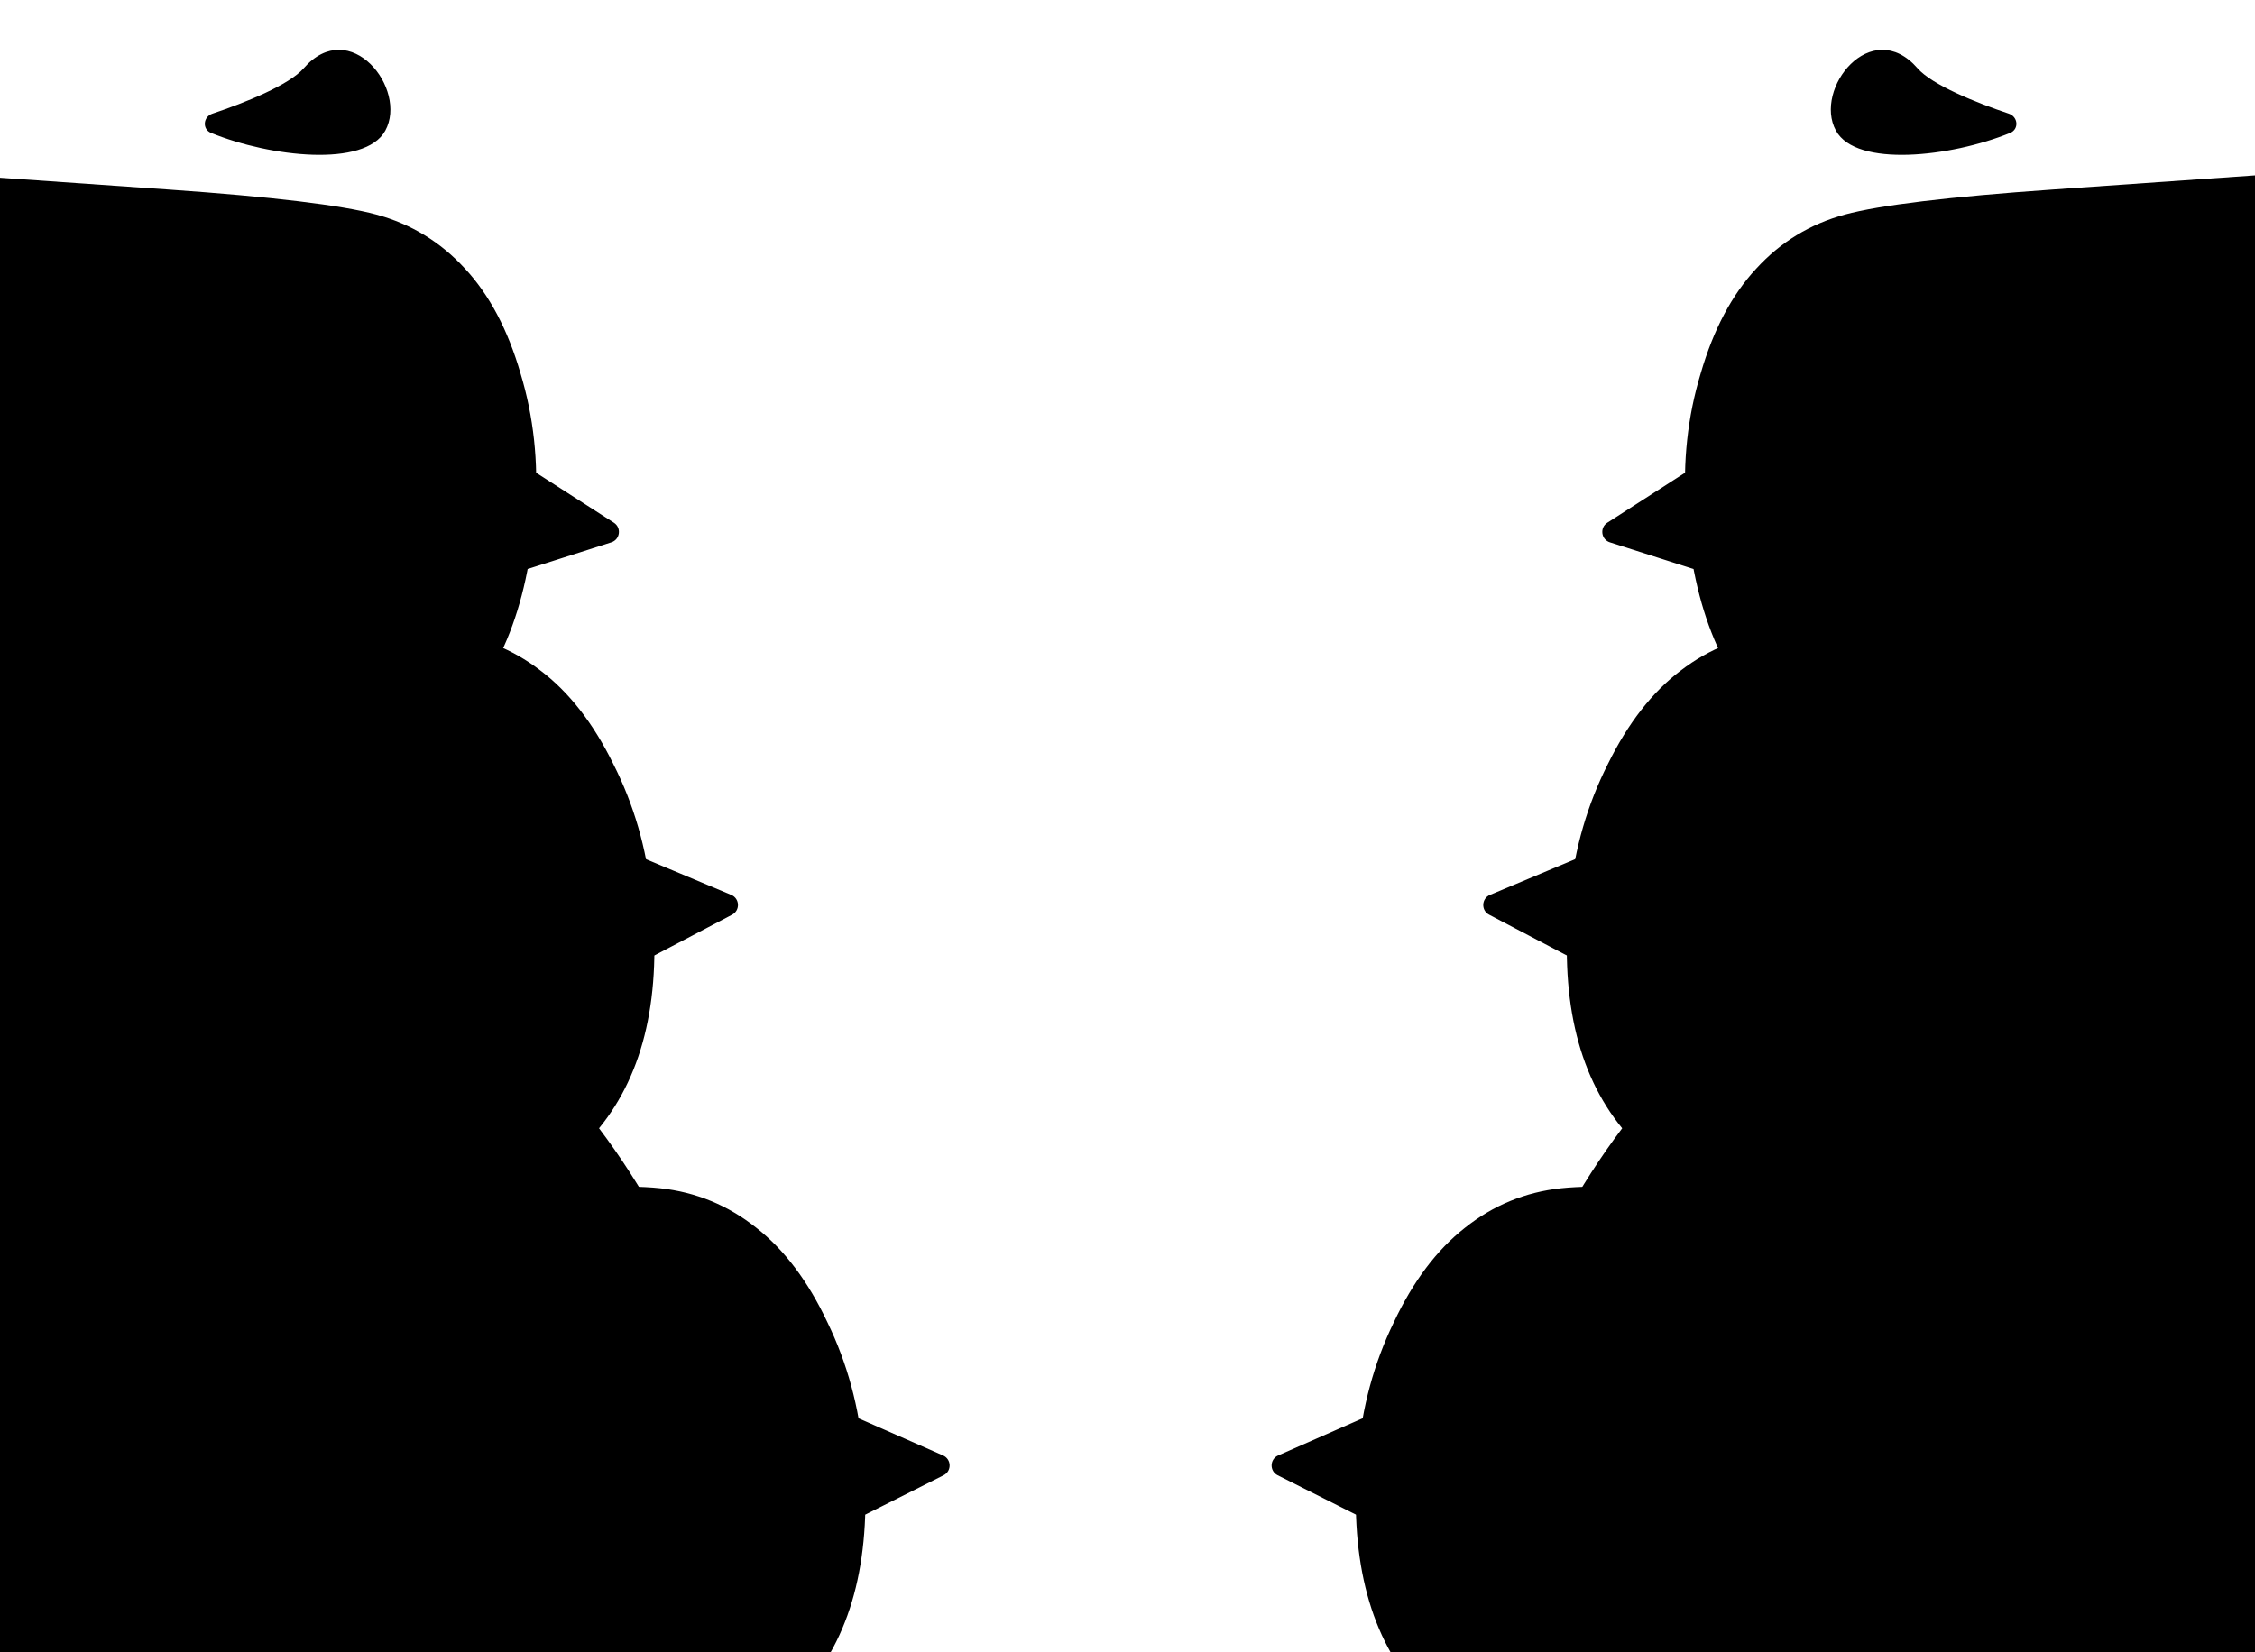 <svg width="917" height="672" viewBox="0 0 917 672" fill="none" xmlns="http://www.w3.org/2000/svg">
<g clip-path="url(#clip0_180_17)">
<path d="M984.844 473.287L956.544 68.58L834.814 77.093C792.558 80.047 764.368 83.44 750.244 87.27C736.121 91.101 724.108 98.426 714.204 109.245C704.288 119.888 696.753 134.096 691.6 151.868C686.258 169.475 684.26 187.915 685.608 207.186C688.451 247.852 700.933 277.716 723.054 296.778C696.635 348.373 683.385 414.238 683.303 494.373L809.807 485.527L809.548 481.814C806.222 434.253 808.196 397.693 815.47 372.133C822.744 346.573 834.602 333.218 851.045 332.068L852.636 331.957L863.114 481.799L984.844 473.287ZM838.516 160.516L840.637 160.368L846.09 238.339L842.907 238.561C831.061 239.39 822.264 236.807 816.514 230.813C810.765 224.819 807.402 214.838 806.425 200.87C804.657 175.587 815.354 162.136 838.516 160.516Z" fill="black"/>
<path d="M924.041 478.046L901.645 157.775L900.079 135.371L744.372 146.259L748.895 210.943L752.762 266.245L767.8 265.193L813.881 261.971L726.04 491.892L924.041 478.046Z" fill="black"/>
<rect x="-5.052" y="5.811" width="39.598" height="40.588" transform="matrix(-0.998 0.07 0.07 0.998 820.453 140.567)" stroke="black" stroke-width="10.889"/>
<rect x="-5.811" y="-5.052" width="40.588" height="83.156" transform="matrix(-0.07 -0.998 -0.998 0.07 825.979 219.571)" stroke="black" stroke-width="10.889"/>
<rect x="-5.052" y="5.811" width="39.598" height="40.588" transform="matrix(-0.998 0.07 0.07 0.998 779.966 143.402)" stroke="black" stroke-width="10.889"/>
<rect x="-5.052" y="5.811" width="36.628" height="63.357" transform="matrix(-0.998 0.07 0.07 0.998 858.967 137.873)" stroke="black" stroke-width="10.889"/>
<rect x="-5.052" y="5.811" width="38.608" height="63.357" transform="matrix(-0.998 0.07 0.07 0.998 899.456 135.043)" stroke="black" stroke-width="10.889"/>
<path d="M653.891 213.034L685.353 192.805C687.885 191.177 691.235 192.857 691.445 195.859L693.61 226.816C693.805 229.608 691.122 231.716 688.456 230.865L654.829 220.137C651.638 219.119 651.074 214.845 653.891 213.034Z" fill="black" stroke="black" stroke-width="0.99"/>
<path d="M779.418 28.115C785.412 35.003 803.413 42.244 816.739 46.698C820.083 47.815 820.497 52.286 817.231 53.614C792.951 63.486 755.034 67.526 747.027 52.91C737.99 36.413 761.059 7.017 779.418 28.115Z" fill="black" stroke="black" stroke-width="0.99"/>
<path d="M886.829 678.234L929.235 274.762L807.876 262.007C765.749 257.579 737.398 256.025 722.824 257.344C708.25 258.664 695.147 263.792 683.515 272.727C671.902 281.486 662.015 294.17 653.854 310.777C645.535 327.189 640.366 345.002 638.346 364.215C634.085 404.756 641.192 436.333 659.666 458.948C624.689 505.171 600.203 567.735 586.208 646.638L712.326 659.893L712.715 656.191C717.698 608.776 725.991 573.114 737.593 549.205C749.194 525.297 763.192 514.204 779.584 515.927L781.171 516.094L765.47 665.479L886.829 678.234ZM797.035 344.805L799.15 345.028L790.98 422.761L787.808 422.427C775.998 421.186 767.782 417.115 763.161 410.213C758.54 403.312 756.962 392.899 758.425 378.974C761.074 353.768 773.944 342.378 797.035 344.805Z" fill="black"/>
<path d="M826.122 672.353L859.681 353.058L862.028 330.723L706.797 314.407L700.019 378.894L694.224 434.027L709.215 435.603L755.156 440.431L628.724 651.606L826.122 672.353Z" fill="black"/>
<rect x="-5.984" y="4.846" width="39.598" height="40.588" transform="matrix(-0.995 -0.105 -0.105 0.995 781.682 322.883)" stroke="black" stroke-width="10.889"/>
<rect x="-4.846" y="-5.984" width="40.588" height="83.156" transform="matrix(0.105 -0.995 -0.995 -0.105 773.405 401.648)" stroke="black" stroke-width="10.889"/>
<rect x="-5.984" y="4.846" width="39.598" height="40.588" transform="matrix(-0.995 -0.105 -0.105 0.995 741.319 318.641)" stroke="black" stroke-width="10.889"/>
<rect x="-5.984" y="4.846" width="36.628" height="63.357" transform="matrix(-0.995 -0.105 -0.105 0.995 820.079 326.917)" stroke="black" stroke-width="10.889"/>
<rect x="-5.984" y="4.846" width="38.608" height="63.357" transform="matrix(-0.995 -0.105 -0.105 0.995 860.445 331.161)" stroke="black" stroke-width="10.889"/>
<path d="M606.096 364.466L640.592 350.007C643.368 348.844 646.376 351.08 646.061 354.073L642.817 384.936C642.525 387.719 639.517 389.329 637.039 388.028L605.786 371.624C602.82 370.067 603.007 365.76 606.096 364.466Z" fill="black" stroke="black" stroke-width="0.99"/>
<path d="M797.7 212.813C802.407 220.638 818.876 230.895 831.227 237.595C834.326 239.276 833.957 243.751 830.511 244.491C804.885 249.998 766.842 247.392 761.496 231.608C755.46 213.791 783.283 188.848 797.7 212.813Z" fill="black" stroke="black" stroke-width="0.99"/>
<path d="M806.104 901.304L841.462 497.153L719.899 486.517C677.701 482.825 649.327 481.766 634.779 483.34C620.23 484.914 607.219 490.269 595.744 499.407C584.286 508.367 574.621 521.221 566.751 537.968C558.72 554.523 553.863 572.423 552.179 591.669C548.626 632.278 556.282 663.727 575.148 686.015C540.984 732.842 517.594 795.823 504.977 874.958L631.307 886.011L631.632 882.303C635.787 834.808 643.456 799.006 654.639 774.899C665.821 750.792 679.623 739.456 696.043 740.893L697.632 741.032L684.541 890.668L806.104 901.304ZM710.505 569.493L712.624 569.678L705.812 647.542L702.633 647.264C690.804 646.229 682.519 642.302 677.778 635.482C673.037 628.662 671.277 618.278 672.497 604.33C674.706 579.082 687.375 567.469 710.505 569.493Z" fill="black"/>
<path d="M745.331 896.478L773.313 576.647L775.27 554.274L619.777 540.67L614.126 605.265L609.294 660.491L624.311 661.805L670.329 665.831L547.602 879.179L745.331 896.478Z" fill="black"/>
<rect x="-5.899" y="4.949" width="39.598" height="40.588" transform="matrix(-0.996 -0.087 -0.087 0.996 694.896 547.738)" stroke="black" stroke-width="10.889"/>
<rect x="-4.949" y="-5.899" width="40.588" height="83.156" transform="matrix(0.087 -0.996 -0.996 -0.087 687.992 626.639)" stroke="black" stroke-width="10.889"/>
<rect x="-5.899" y="4.949" width="39.598" height="40.588" transform="matrix(-0.996 -0.087 -0.087 0.996 654.462 544.199)" stroke="black" stroke-width="10.889"/>
<rect x="-5.899" y="4.949" width="36.628" height="63.357" transform="matrix(-0.996 -0.087 -0.087 0.996 733.355 551.102)" stroke="black" stroke-width="10.889"/>
<rect x="-5.899" y="4.949" width="38.608" height="63.357" transform="matrix(-0.996 -0.087 -0.087 0.996 773.789 554.643)" stroke="black" stroke-width="10.889"/>
<path d="M519.967 592.477L554.206 577.419C556.961 576.207 560.007 578.391 559.745 581.389L557.04 612.304C556.796 615.091 553.816 616.753 551.316 615.496L519.782 599.64C516.79 598.135 516.901 593.826 519.967 592.477Z" fill="black" stroke="black" stroke-width="0.99"/>
<path d="M708.895 437.504C713.738 445.245 730.384 455.213 742.85 461.697C745.977 463.323 745.687 467.804 742.254 468.604C716.728 474.557 678.646 472.615 673.024 456.927C666.679 439.219 694.062 413.794 708.895 437.504Z" fill="black" stroke="black" stroke-width="0.99"/>
<rect x="783.677" y="458.5" width="133.323" height="296.995" fill="black"/>
<path d="M-81.578 473.287L-53.278 68.58L68.452 77.093C110.708 80.047 138.898 83.44 153.022 87.27C167.145 91.101 179.159 98.426 189.062 109.245C198.978 119.888 206.513 134.096 211.666 151.868C217.009 169.475 219.006 187.915 217.658 207.186C214.815 247.852 202.333 277.716 180.213 296.778C206.631 348.373 219.881 414.238 219.963 494.373L93.459 485.527L93.719 481.814C97.044 434.253 95.07 397.693 87.796 372.133C80.523 346.573 68.664 333.218 52.221 332.068L50.63 331.957L40.152 481.799L-81.578 473.287ZM64.751 160.516L62.629 160.368L57.177 238.339L60.359 238.561C72.205 239.39 81.003 236.807 86.752 230.813C92.501 224.819 95.864 214.838 96.841 200.87C98.609 175.587 87.912 162.136 64.751 160.516Z" fill="black"/>
<path d="M-20.775 478.046L1.621 157.775L3.187 135.371L158.894 146.259L154.371 210.943L150.504 266.245L135.467 265.193L89.385 261.971L177.226 491.892L-20.775 478.046Z" fill="black"/>
<rect x="77.368" y="146.012" width="39.598" height="40.588" transform="rotate(4 77.368 146.012)" stroke="black" stroke-width="10.889"/>
<rect x="71.843" y="225.016" width="40.588" height="83.156" transform="rotate(-86 71.843 225.016)" stroke="black" stroke-width="10.889"/>
<rect x="117.857" y="148.846" width="39.598" height="40.588" transform="rotate(4 117.857 148.846)" stroke="black" stroke-width="10.889"/>
<rect x="38.856" y="143.318" width="36.628" height="63.357" transform="rotate(4 38.856 143.318)" stroke="black" stroke-width="10.889"/>
<rect x="-1.632" y="140.488" width="38.608" height="63.357" transform="rotate(4 -1.632 140.488)" stroke="black" stroke-width="10.889"/>
<path d="M249.376 213.034L217.914 192.805C215.382 191.177 212.032 192.857 211.822 195.859L209.658 226.816C209.462 229.608 212.145 231.716 214.811 230.865L248.438 220.137C251.629 219.119 252.193 214.845 249.376 213.034Z" fill="black" stroke="black" stroke-width="0.99"/>
<path d="M123.849 28.115C117.855 35.003 99.854 42.244 86.528 46.698C83.184 47.815 82.77 52.286 86.036 53.614C110.316 63.486 148.233 67.526 156.24 52.91C165.277 36.413 142.208 7.017 123.849 28.115Z" fill="black" stroke="black" stroke-width="0.99"/>
<path d="M16.439 678.234L-25.967 274.762L95.392 262.007C137.519 257.579 165.87 256.025 180.444 257.344C195.018 258.664 208.121 263.792 219.753 272.727C231.366 281.486 241.253 294.17 249.414 310.777C257.733 327.189 262.902 345.002 264.922 364.215C269.183 404.756 262.076 436.333 243.602 458.948C278.579 505.171 303.065 567.735 317.06 646.638L190.942 659.893L190.553 656.191C185.57 608.776 177.277 573.114 165.675 549.205C154.074 525.297 140.076 514.204 123.684 515.927L122.097 516.094L137.798 665.479L16.439 678.234ZM106.233 344.805L104.117 345.028L112.288 422.761L115.46 422.427C127.27 421.186 135.486 417.115 140.107 410.213C144.728 403.312 146.306 392.899 144.843 378.974C142.194 353.768 129.323 342.378 106.233 344.805Z" fill="black"/>
<path d="M77.146 672.353L43.587 353.058L41.239 330.723L196.471 314.407L203.249 378.894L209.044 434.027L194.053 435.603L148.112 440.431L274.543 651.606L77.146 672.353Z" fill="black"/>
<rect x="116.142" y="328.328" width="39.598" height="40.588" transform="rotate(-6 116.142 328.328)" stroke="black" stroke-width="10.889"/>
<rect x="124.417" y="407.092" width="40.588" height="83.156" transform="rotate(-96 124.417 407.092)" stroke="black" stroke-width="10.889"/>
<rect x="156.503" y="324.086" width="39.598" height="40.588" transform="rotate(-6 156.503 324.086)" stroke="black" stroke-width="10.889"/>
<rect x="77.743" y="332.362" width="36.628" height="63.357" transform="rotate(-6 77.743 332.362)" stroke="black" stroke-width="10.889"/>
<rect x="37.378" y="336.605" width="38.608" height="63.357" transform="rotate(-6 37.378 336.605)" stroke="black" stroke-width="10.889"/>
<path d="M297.171 364.466L262.675 350.007C259.899 348.844 256.892 351.08 257.206 354.073L260.45 384.936C260.742 387.719 263.751 389.329 266.228 388.028L297.481 371.624C300.447 370.067 300.261 365.76 297.171 364.466Z" fill="black" stroke="black" stroke-width="0.99"/>
<path d="M105.568 212.813C100.861 220.638 84.392 230.895 72.041 237.595C68.942 239.276 69.311 243.751 72.757 244.491C98.383 249.998 136.426 247.392 141.772 231.608C147.808 213.791 119.985 188.848 105.568 212.813Z" fill="black" stroke="black" stroke-width="0.99"/>
<path d="M97.163 901.301L61.804 497.15L183.368 486.514C225.566 482.823 253.939 481.763 268.488 483.337C283.037 484.911 296.048 490.267 307.522 499.404C318.981 508.364 328.646 521.218 336.516 537.965C344.547 554.52 349.404 572.42 351.088 591.666C354.641 632.275 346.984 663.724 328.119 686.012C362.283 732.839 385.673 795.82 398.29 874.955L271.96 886.008L271.635 882.3C267.48 834.805 259.811 799.003 248.628 774.896C237.445 750.789 223.644 739.453 207.224 740.89L205.635 741.029L218.726 890.665L97.163 901.301ZM192.762 569.49L190.643 569.675L197.455 647.539L200.633 647.261C212.463 646.226 220.748 642.299 225.489 635.479C230.23 628.659 231.99 618.275 230.77 604.327C228.561 579.079 215.892 567.466 192.762 569.49Z" fill="black"/>
<path d="M157.938 896.484L129.956 576.652L127.999 554.279L283.491 540.675L289.143 605.27L293.974 660.496L278.958 661.81L232.94 665.836L355.667 879.185L157.938 896.484Z" fill="black"/>
<rect x="202.928" y="553.188" width="39.598" height="40.588" transform="rotate(-5 202.928 553.188)" stroke="black" stroke-width="10.889"/>
<rect x="209.832" y="632.089" width="40.588" height="83.156" transform="rotate(-95 209.832 632.089)" stroke="black" stroke-width="10.889"/>
<rect x="243.361" y="549.649" width="39.598" height="40.588" transform="rotate(-5 243.361 549.649)" stroke="black" stroke-width="10.889"/>
<rect x="164.468" y="556.552" width="36.628" height="63.357" transform="rotate(-5 164.468 556.552)" stroke="black" stroke-width="10.889"/>
<rect x="124.034" y="560.093" width="38.608" height="63.357" transform="rotate(-5 124.034 560.093)" stroke="black" stroke-width="10.889"/>
<path d="M383.301 592.482L349.062 577.424C346.307 576.213 343.261 578.396 343.523 581.394L346.228 612.309C346.472 615.097 349.452 616.759 351.952 615.502L383.486 599.645C386.478 598.14 386.367 593.831 383.301 592.482Z" fill="black" stroke="black" stroke-width="0.99"/>
<path d="M194.374 437.509C189.531 445.251 172.885 455.218 160.419 461.702C157.292 463.329 157.582 467.809 161.015 468.61C186.541 474.563 224.623 472.621 230.245 456.933C236.59 439.224 209.207 413.799 194.374 437.509Z" fill="black" stroke="black" stroke-width="0.99"/>
<rect width="125.735" height="267.729" transform="matrix(-1 0 0 1 109.476 513.78)" fill="black"/>
</g>
<defs>
<clipPath id="clip0_180_17">
<rect width="917" height="672" fill="white"/>
</clipPath>
</defs>
</svg>
